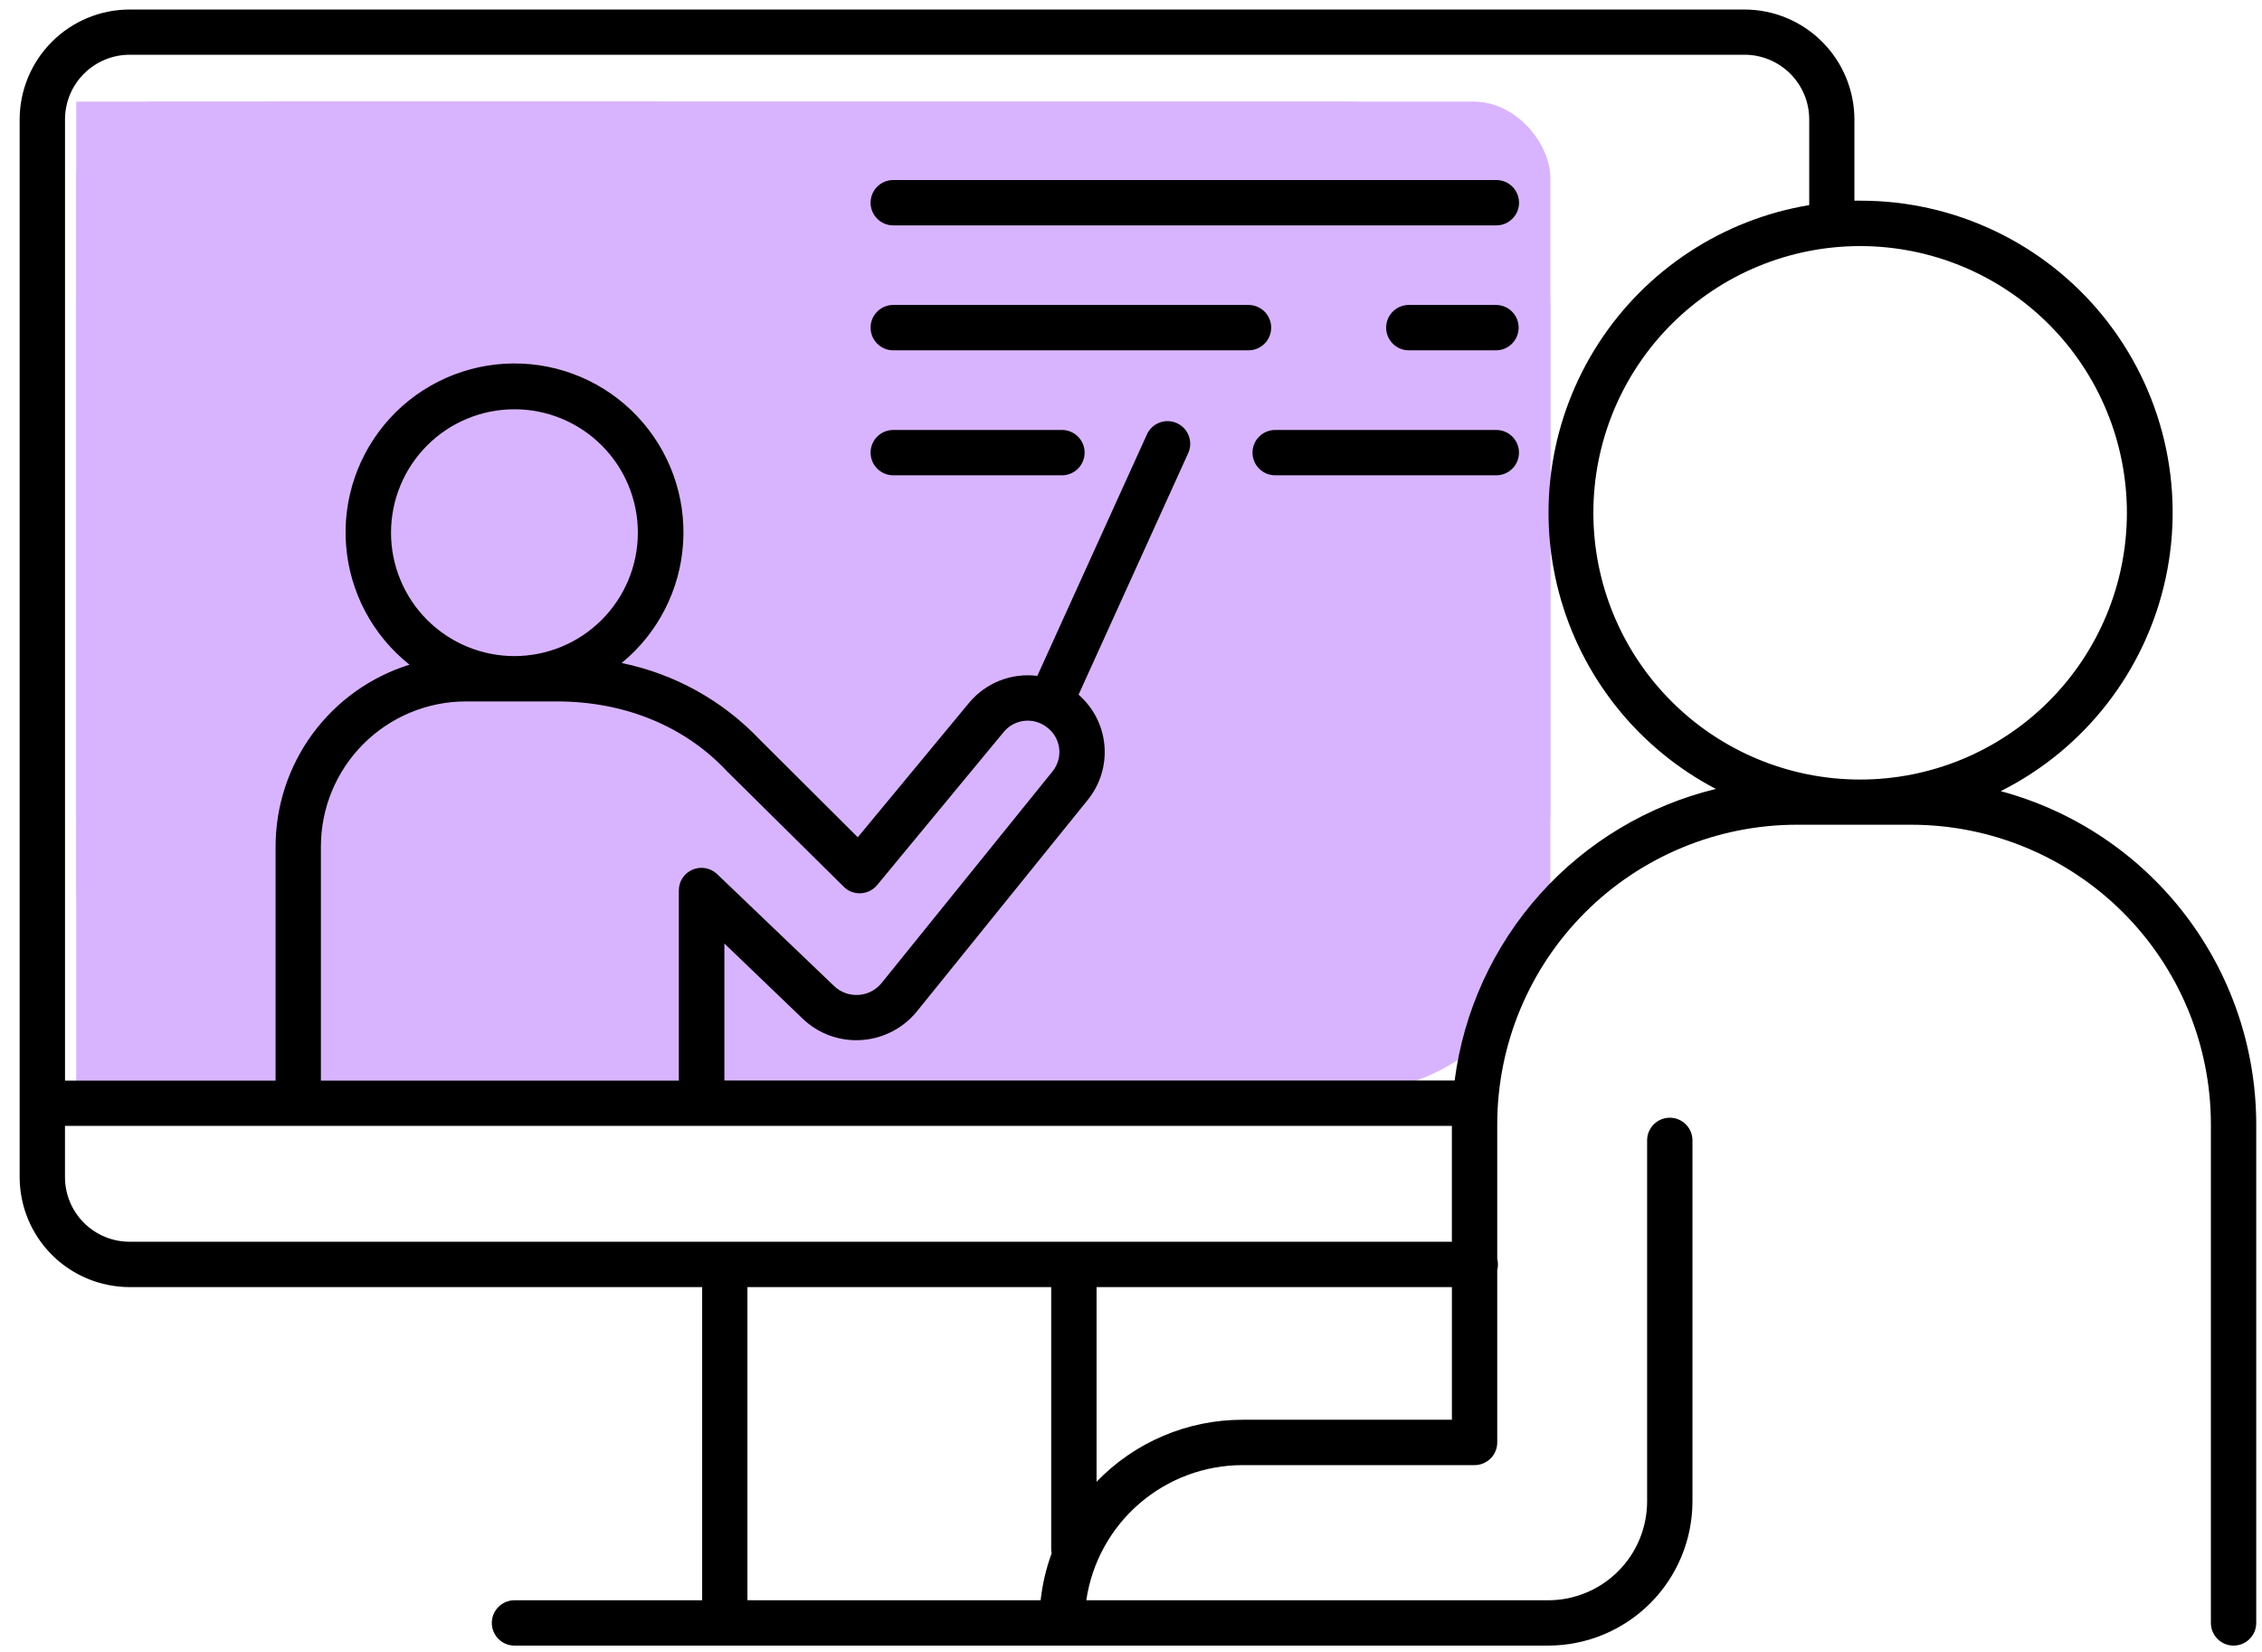 <?xml version="1.0" encoding="UTF-8"?>
<svg width="89px" height="65px" viewBox="0 0 89 65" version="1.1" xmlns="http://www.w3.org/2000/svg" xmlns:xlink="http://www.w3.org/1999/xlink">
    <title>Group</title>
    <g id="Page-1" stroke="none" stroke-width="1" fill="none" fill-rule="evenodd">
        <g id="Group">
            <rect id="Rectangle" fill="#D8B4FE" x="3" y="4" width="58" height="39" rx="8"></rect>
            <rect id="Rectangle" fill="#D8B4FE" x="3" y="4" width="58" height="31" rx="3"></rect>
            <rect id="Rectangle" fill="#D8B4FE" x="3" y="4" width="23" height="39"></rect>
            <g id="icon_private_tutor" fill="#000000" fill-rule="nonzero">
                <path d="M78.721,31.131 C82.039,29.465 84.424,26.386 85.208,22.758 C85.992,19.129 85.091,15.34 82.757,12.453 C80.424,9.566 76.908,7.89 73.195,7.897 L72.963,7.897 L72.963,4.697 C72.96,3.551 72.504,2.452 71.692,1.642 C70.881,0.831 69.782,0.375 68.635,0.375 L5.101,0.375 C3.955,0.375 2.855,0.831 2.044,1.642 C1.233,2.452 0.776,3.551 0.773,4.697 L0.773,46.321 C0.775,47.468 1.231,48.569 2.043,49.379 C2.854,50.19 3.954,50.646 5.101,50.647 L27.627,50.647 L27.627,62.969 L20.243,62.97 C19.751,62.97 19.351,63.369 19.351,63.862 C19.351,64.354 19.751,64.754 20.243,64.754 L60.917,64.754 C62.421,64.752 63.864,64.154 64.928,63.09 C65.992,62.027 66.59,60.584 66.591,59.079 L66.591,44.874 C66.591,44.382 66.192,43.982 65.699,43.982 C65.207,43.982 64.807,44.382 64.807,44.874 L64.807,59.079 C64.807,60.111 64.396,61.1 63.667,61.829 C62.937,62.559 61.948,62.969 60.917,62.97 L42.741,62.97 C42.958,61.493 43.697,60.145 44.826,59.168 C45.954,58.192 47.395,57.654 48.887,57.652 L58.018,57.652 C58.255,57.652 58.482,57.557 58.649,57.39 C58.817,57.223 58.91,56.996 58.91,56.76 L58.91,49.977 C58.929,49.905 58.938,49.83 58.938,49.755 C58.938,49.681 58.929,49.607 58.91,49.535 L58.91,44.233 C58.914,41.109 60.157,38.115 62.365,35.907 C64.573,33.699 67.568,32.456 70.691,32.453 L75.209,32.453 C78.332,32.456 81.326,33.699 83.535,35.907 C85.743,38.115 86.985,41.109 86.989,44.233 L86.989,63.862 C86.989,64.354 87.389,64.754 87.881,64.754 C88.374,64.754 88.773,64.354 88.773,63.862 L88.773,44.233 C88.769,41.248 87.783,38.348 85.966,35.98 C84.149,33.612 81.604,31.909 78.722,31.132 L78.721,31.131 Z M83.684,20.179 C83.684,22.962 82.578,25.632 80.61,27.6 C78.642,29.569 75.972,30.675 73.188,30.675 C70.404,30.675 67.735,29.569 65.767,27.6 C63.798,25.632 62.692,22.962 62.692,20.179 C62.692,17.395 63.798,14.725 65.767,12.757 C67.735,10.789 70.404,9.683 73.188,9.683 C75.972,9.683 78.642,10.789 80.61,12.757 C82.578,14.725 83.684,17.395 83.684,20.179 Z M2.557,46.321 L2.557,44.304 L57.125,44.304 L57.125,48.863 L5.1,48.862 C4.426,48.862 3.779,48.595 3.303,48.118 C2.825,47.642 2.557,46.995 2.557,46.321 L2.557,46.321 Z M20.243,25.817 C18.955,25.817 17.72,25.306 16.808,24.395 C15.898,23.485 15.385,22.25 15.385,20.962 C15.385,19.674 15.896,18.438 16.807,17.527 C17.718,16.616 18.953,16.105 20.24,16.105 C21.529,16.104 22.764,16.616 23.675,17.527 C24.586,18.437 25.097,19.673 25.097,20.96 C25.096,22.248 24.584,23.482 23.674,24.392 C22.765,25.302 21.531,25.815 20.243,25.817 L20.243,25.817 Z M21.909,27.601 C24.574,27.601 26.947,28.57 28.613,30.358 L33.197,34.892 C33.373,35.071 33.618,35.164 33.868,35.149 C34.118,35.137 34.351,35.02 34.511,34.828 L39.501,28.792 C39.922,28.294 40.658,28.213 41.177,28.607 C41.448,28.802 41.628,29.1 41.672,29.431 C41.716,29.762 41.622,30.097 41.411,30.356 L34.69,38.678 C34.467,38.956 34.136,39.127 33.779,39.15 C33.423,39.173 33.074,39.046 32.816,38.798 L28.217,34.397 C27.959,34.149 27.578,34.08 27.25,34.22 C26.92,34.36 26.708,34.683 26.709,35.041 L26.709,42.523 L12.626,42.523 L12.626,33.304 C12.628,31.792 13.23,30.341 14.3,29.273 C15.369,28.204 16.819,27.602 18.331,27.601 L21.909,27.601 Z M29.408,62.968 L29.408,50.646 L41.36,50.646 L41.36,60.967 L41.361,60.967 C41.362,61.02 41.367,61.073 41.377,61.124 C41.159,61.72 41.014,62.34 40.944,62.97 L29.408,62.968 Z M48.887,55.866 L48.886,55.867 C46.721,55.866 44.648,56.747 43.145,58.307 L43.145,50.646 L57.126,50.646 L57.126,55.866 L48.887,55.866 Z M57.235,42.519 L28.502,42.519 L28.502,37.127 L31.581,40.084 C32.198,40.677 33.037,40.983 33.892,40.925 C34.747,40.87 35.539,40.461 36.079,39.795 L42.801,31.473 C43.288,30.871 43.523,30.103 43.455,29.332 C43.387,28.559 43.022,27.845 42.437,27.336 L46.734,17.867 C46.844,17.65 46.861,17.397 46.779,17.168 C46.699,16.938 46.528,16.751 46.306,16.651 C46.085,16.551 45.832,16.545 45.606,16.635 C45.38,16.726 45.201,16.905 45.11,17.131 L40.814,26.596 C39.793,26.467 38.778,26.87 38.123,27.663 L33.75,32.946 L29.902,29.113 C28.441,27.57 26.541,26.515 24.459,26.089 C25.886,24.919 26.762,23.209 26.878,21.368 C26.995,19.526 26.34,17.72 25.072,16.38 C23.805,15.039 22.037,14.287 20.192,14.302 C18.347,14.316 16.59,15.097 15.344,16.457 C14.098,17.817 13.472,19.634 13.618,21.473 C13.763,23.312 14.667,25.008 16.112,26.155 C14.586,26.631 13.252,27.581 12.305,28.867 C11.357,30.154 10.845,31.709 10.843,33.307 L10.843,42.522 L2.558,42.522 L2.558,4.696 C2.559,4.022 2.827,3.376 3.304,2.9 C3.781,2.423 4.427,2.155 5.101,2.154 L68.635,2.154 C69.31,2.153 69.958,2.421 70.437,2.897 C70.915,3.374 71.185,4.021 71.185,4.697 L71.185,8.071 C67.781,8.636 64.772,10.61 62.897,13.507 C61.022,16.404 60.453,19.957 61.332,23.295 C62.21,26.632 64.454,29.446 67.512,31.044 C64.84,31.694 62.427,33.138 60.592,35.186 C58.757,37.235 57.586,39.791 57.234,42.519 L57.235,42.519 Z" id="Shape"></path>
                <path d="M58.875,7.084 L35.146,7.084 C34.653,7.084 34.254,7.484 34.254,7.977 C34.254,8.47 34.653,8.869 35.146,8.869 L58.875,8.869 C59.367,8.869 59.767,8.47 59.767,7.977 C59.767,7.484 59.367,7.084 58.875,7.084 L58.875,7.084 Z" id="Path"></path>
                <path d="M58.867,12 L55.431,12 C54.938,12 54.539,12.399 54.539,12.892 C54.539,13.385 54.938,13.785 55.431,13.785 L58.86,13.785 C59.353,13.785 59.752,13.385 59.752,12.892 C59.752,12.399 59.353,12 58.86,12 L58.867,12 Z" id="Path"></path>
                <path d="M50.015,12.892 C50.015,12.656 49.922,12.429 49.754,12.261 C49.587,12.094 49.36,12 49.123,12 L35.146,12 C34.653,12 34.254,12.399 34.254,12.892 C34.254,13.385 34.653,13.785 35.146,13.785 L49.123,13.785 C49.36,13.785 49.587,13.69 49.754,13.523 C49.922,13.356 50.015,13.129 50.015,12.892 Z" id="Path"></path>
                <path d="M58.873,16.919 L50.173,16.919 C49.681,16.919 49.281,17.318 49.281,17.811 C49.281,18.303 49.681,18.703 50.173,18.703 L58.873,18.703 C59.366,18.703 59.765,18.303 59.765,17.811 C59.765,17.318 59.366,16.919 58.873,16.919 Z" id="Path"></path>
                <path d="M41.781,16.919 L35.146,16.919 C34.653,16.919 34.254,17.318 34.254,17.811 C34.254,18.303 34.653,18.703 35.146,18.703 L41.783,18.703 C42.276,18.703 42.675,18.303 42.675,17.811 C42.675,17.318 42.276,16.919 41.783,16.919 L41.781,16.919 Z" id="Path"></path>
            </g>
        </g>
    </g>
</svg>